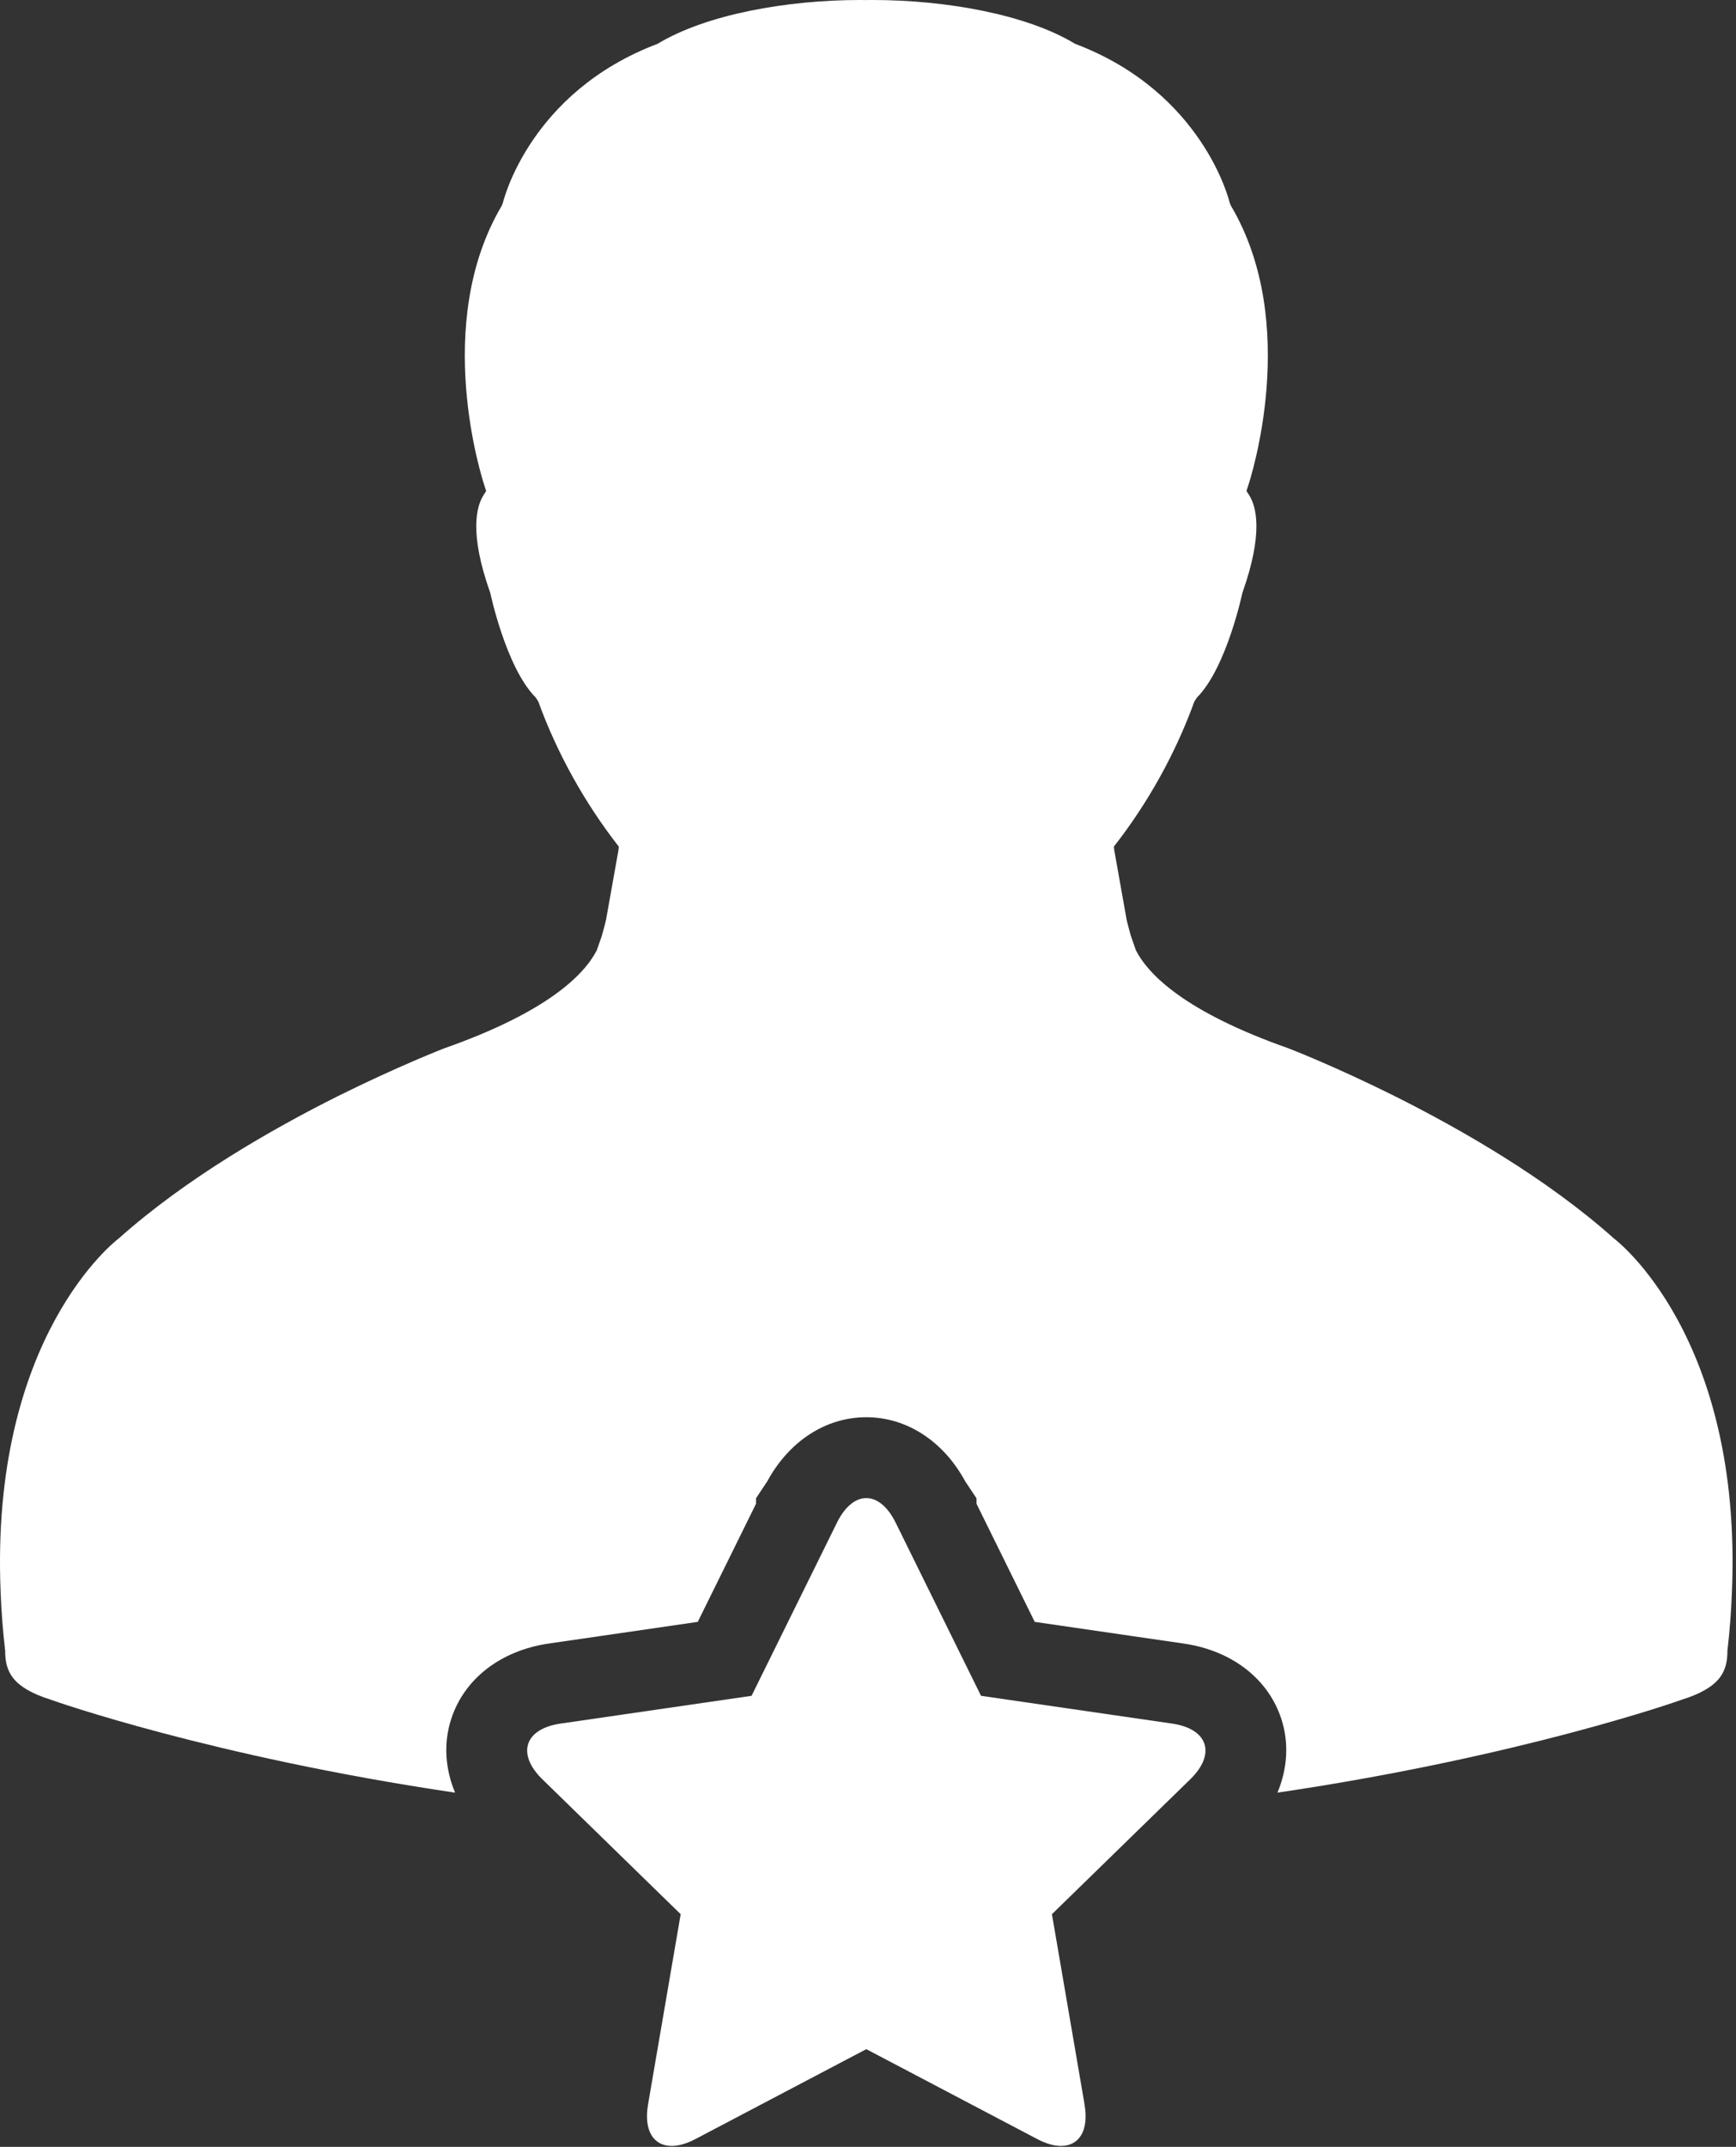 <?xml version="1.0" encoding="UTF-8"?> <svg xmlns="http://www.w3.org/2000/svg" width="373" height="461" viewBox="0 0 373 461" fill="none"><rect x="0" y="0" width="373" height="461" fill="#333333" stroke="none"/> <path d="M130.184 197.673C129.923 198.692 129.652 199.747 129.334 200.873L128.223 204.068C125.489 209.367 117.568 217.334 95.389 225.132C95.204 225.208 85.569 228.931 72.558 235.397C58.274 242.545 39.954 253.046 25.485 265.958C25.178 266.179 -2.193 286.894 0.141 341.975C0.295 345.969 0.597 350.1 1.109 354.452C1.109 358.835 2.507 362.363 10.991 365.005C11.457 365.189 45.505 377.221 97.78 384.937C95.634 379.796 95.261 374.308 96.945 369.126C99.746 360.484 107.579 354.427 117.917 352.916L149.922 348.268L162.44 322.908V321.725L164.841 318.111C169.547 309.453 177.426 304.323 186.125 304.323C194.829 304.323 202.704 309.453 207.404 318.116L209.816 321.731V322.908L222.324 348.268L254.349 352.927C264.676 354.427 272.51 360.489 275.316 369.126C276.995 374.308 276.626 379.796 274.476 384.937C326.756 377.221 360.799 365.199 361.27 365.005C369.744 362.373 371.157 358.845 371.157 354.452C371.669 350.1 371.966 345.984 372.119 341.975C374.475 286.894 347.098 266.179 346.796 265.958C332.342 253.051 314.002 242.55 299.723 235.397C286.723 228.92 277.092 225.203 276.903 225.132C254.723 217.334 246.802 209.367 244.063 204.068L242.952 200.873C242.635 199.747 242.363 198.692 242.102 197.673L239.404 182.518L239.332 181.786C246.674 172.411 252.644 161.644 256.623 150.625L257.181 149.775C263.499 143.457 266.919 127.462 266.939 127.309C271.578 114.294 269.848 108.631 268.409 106.353L267.82 105.416L268.158 104.381C268.629 102.968 279.524 69.606 264.487 44.191L264.21 43.525C264.169 43.295 258.548 19.799 230.976 9.4C220.603 3.108 203.236 0 187.523 0C187.057 0 186.607 0.005 186.146 0.01C185.685 0.005 185.234 0 184.768 0C169.055 0 151.683 3.108 141.3 9.405C113.728 19.814 108.112 43.3 108.056 43.53L107.794 44.196C92.757 69.617 103.652 102.973 104.118 104.387L104.456 105.421L103.872 106.358C102.439 108.631 100.703 114.294 105.342 127.314C105.368 127.468 108.777 143.462 115.106 149.78L115.659 150.63C119.642 161.649 125.627 172.416 132.954 181.791L132.888 182.523L130.184 197.673Z" fill="white"></path> <path d="M255.726 382.085C261.328 376.632 259.587 371.241 251.846 370.109L210.783 364.144L192.433 326.948L192.423 326.937C190.697 323.441 188.414 321.689 186.135 321.689C183.857 321.689 181.574 323.441 179.843 326.937L179.838 326.948L161.483 364.144L120.425 370.109C112.694 371.241 110.948 376.627 116.55 382.085L146.251 411.039L139.236 451.917V451.927C138.284 457.508 140.424 460.8 144.31 460.8C145.79 460.8 147.515 460.319 149.425 459.32L186.135 440.018L222.851 459.32C224.756 460.319 226.481 460.8 227.961 460.8C231.842 460.8 233.987 457.518 233.035 451.947C233.035 451.937 233.035 451.927 233.035 451.917L226.02 411.039" fill="white"></path> </svg> 